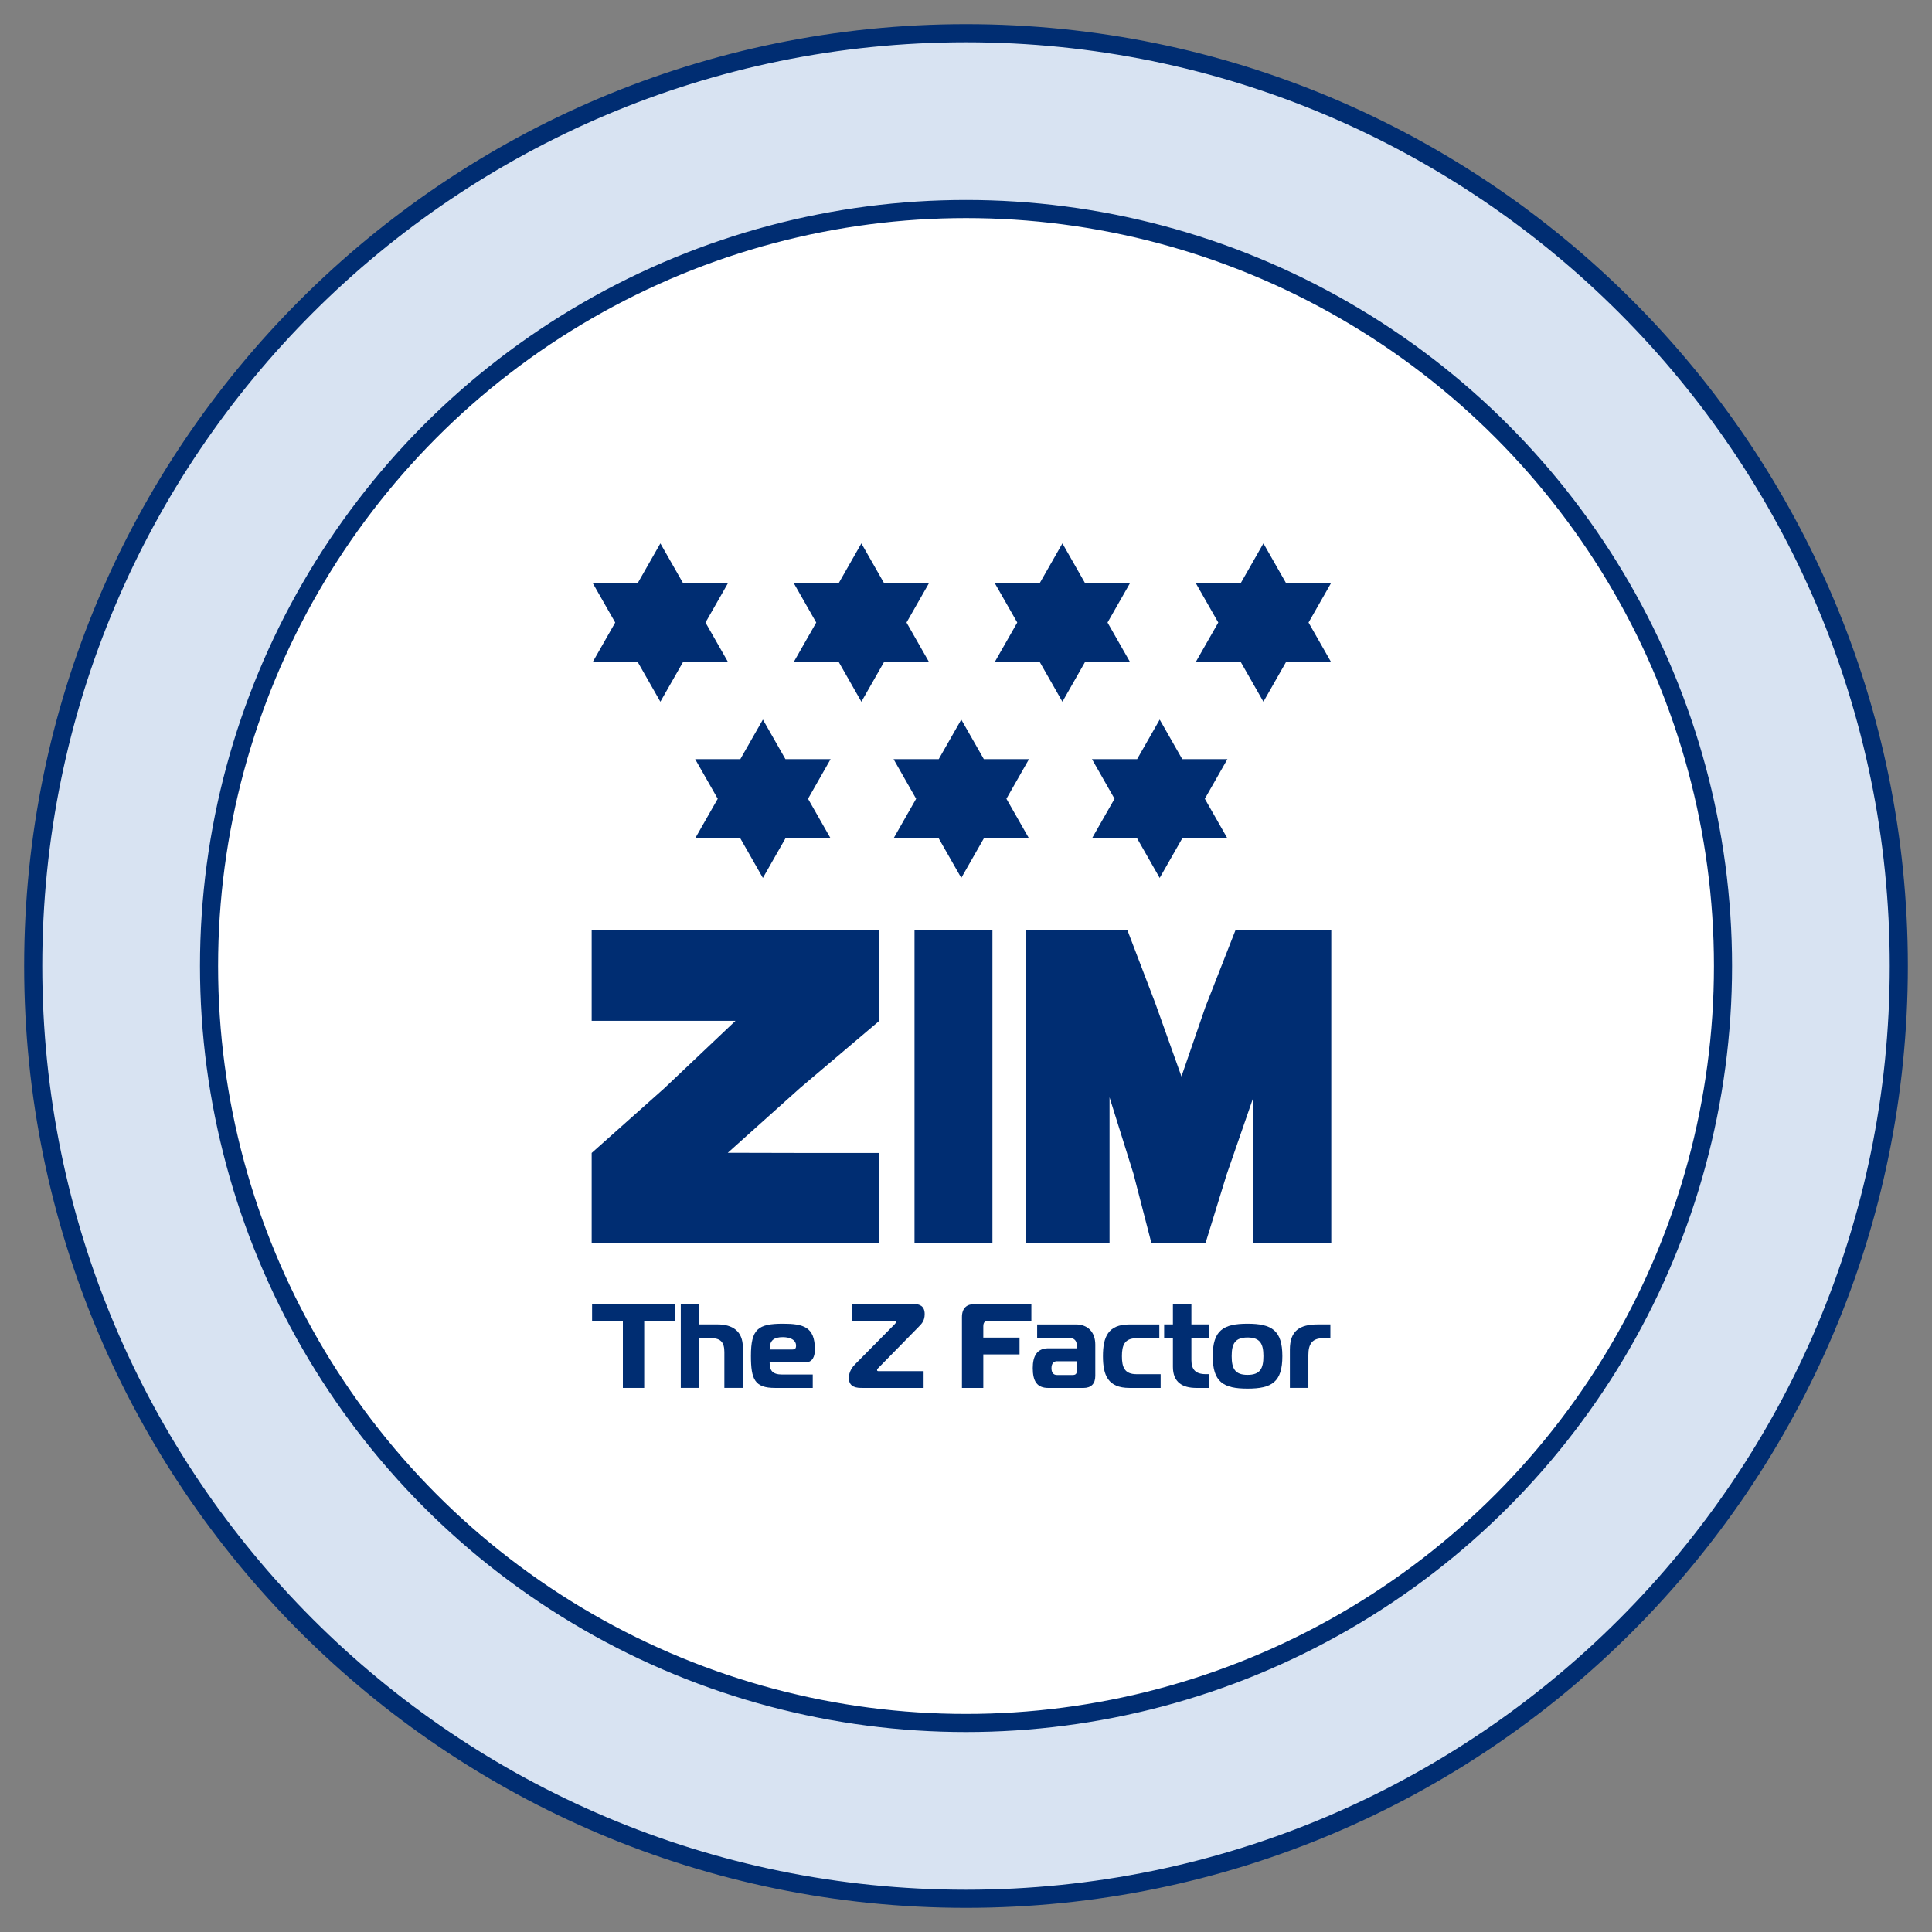 <svg width="160" height="160" viewBox="0 0 160 160" fill="none" xmlns="http://www.w3.org/2000/svg">
<rect x="0" y="0" width="160" height="160" fill="#808080" stroke="none"/>
<g clip-path="url(#clip0_7531_31720)">
<path d="M157.25 80C157.25 122.664 122.664 157.25 80 157.25C37.336 157.25 2.75 122.664 2.75 80C2.75 37.336 37.336 2.75 80 2.75C122.664 2.75 157.25 37.336 157.25 80Z" fill="#D8E3F2" stroke="#002D72" stroke-width="1.5"/>
<circle cx="80.002" cy="80.001" r="62.69" fill="white" stroke="#002D72" stroke-width="1.5"/>
<path d="M51.584 114.942V109.388H49.034V107.999H55.9V109.388H53.35V114.942H51.584Z" fill="#002D72"/>
<path d="M56.38 107.999H57.91V109.684H59.431C60.657 109.684 61.519 110.239 61.519 111.578V114.941H59.989V111.974C59.989 111.181 59.695 110.824 58.91 110.824H57.91V114.939H56.38V107.997V107.999Z" fill="#002D72"/>
<path d="M64.17 114.942C62.504 114.942 62.189 114.229 62.189 112.294C62.189 110.063 62.778 109.626 64.837 109.626C66.553 109.626 67.484 109.903 67.484 111.739C67.484 112.335 67.308 112.83 66.671 112.83H63.738C63.738 113.475 63.944 113.832 64.778 113.832H67.308V114.942H64.17ZM65.641 111.758C65.916 111.758 65.925 111.57 65.925 111.441C65.925 110.905 65.326 110.738 64.837 110.738C64.102 110.738 63.738 110.985 63.738 111.76H65.64L65.641 111.758Z" fill="#002D72"/>
<path d="M71.388 114.942C71.034 114.942 70.299 114.933 70.299 114.128C70.299 113.573 70.603 113.196 70.839 112.959L74.076 109.685C74.134 109.626 74.193 109.566 74.193 109.486C74.193 109.436 74.144 109.388 74.007 109.388H70.585V107.999H75.714C76.136 107.999 76.578 108.147 76.578 108.822C76.578 109.377 76.342 109.615 76.088 109.874L72.733 113.296C72.683 113.346 72.635 113.385 72.635 113.454C72.635 113.523 72.665 113.553 72.753 113.553H76.489V114.942H71.389H71.388Z" fill="#002D72"/>
<path d="M79.665 114.942V109.071C79.665 108.328 80.067 108 80.705 108H85.413V109.389H81.893C81.55 109.389 81.433 109.508 81.433 109.855V110.776H84.434V112.166H81.433V114.942H79.667H79.665Z" fill="#002D72"/>
<path d="M89.098 109.686C90.127 109.686 90.707 110.36 90.707 111.352V113.951C90.707 114.596 90.365 114.944 89.726 114.944H86.813C85.882 114.944 85.528 114.389 85.528 113.298C85.528 112.305 85.882 111.661 86.813 111.661H89.177V111.432C89.177 111.015 88.942 110.797 88.52 110.797H85.892V109.687H89.1L89.098 109.686ZM87.539 112.73C87.244 112.73 87.078 112.939 87.078 113.305C87.078 113.643 87.215 113.871 87.529 113.871H88.833C89.078 113.871 89.176 113.773 89.176 113.525V112.732H87.537L87.539 112.73Z" fill="#002D72"/>
<path d="M93.529 114.942C91.763 114.942 91.341 113.901 91.341 112.315C91.341 110.728 91.763 109.687 93.529 109.687H96.01V110.828H94.118C93.118 110.828 92.912 111.424 92.912 112.316C92.912 113.208 93.118 113.804 94.118 113.804H96.119V114.945H93.53L93.529 114.942Z" fill="#002D72"/>
<path d="M99.067 114.942C97.939 114.942 97.136 114.486 97.136 113.197V110.827H96.41V109.685H97.136V108H98.666V109.685H100.137V110.827H98.666V112.631C98.666 113.424 99.019 113.801 99.852 113.801H100.135V114.942H99.066H99.067Z" fill="#002D72"/>
<path d="M106.199 112.313C106.199 114.456 105.327 115 103.316 115C101.306 115 100.433 114.455 100.433 112.313C100.433 110.172 101.306 109.626 103.316 109.626C105.327 109.626 106.199 110.181 106.199 112.313ZM103.316 113.86C104.345 113.86 104.631 113.354 104.631 112.313C104.631 111.272 104.347 110.766 103.316 110.766C102.285 110.766 102.002 111.272 102.002 112.313C102.002 113.354 102.285 113.86 103.316 113.86Z" fill="#002D72"/>
<path d="M106.823 111.768C106.823 110.22 107.616 109.684 109.146 109.684H110.176V110.825H109.568C108.666 110.825 108.353 111.311 108.353 112.224V114.941H106.823V111.768Z" fill="#002D72"/>
<path d="M63.179 72.707L61.31 69.429H57.571L59.44 66.151L57.571 62.871H61.31L63.179 59.593L65.047 62.871H68.786L66.917 66.151L68.786 69.429H65.047L63.179 72.707Z" fill="#002D72"/>
<path d="M79.609 72.707L77.74 69.429H74.002L75.87 66.151L74.002 62.871H77.74L79.609 59.593L81.479 62.871H85.216L83.347 66.151L85.216 69.429H81.479L79.609 72.707Z" fill="#002D72"/>
<path d="M96.04 72.707L94.17 69.429H90.433L92.301 66.151L90.433 62.871H94.17L96.04 59.593L97.909 62.871H101.648L99.778 66.151L101.648 69.429H97.909L96.04 72.707Z" fill="#002D72"/>
<path d="M52.82 48.278H49.081L50.95 51.556L49.081 54.836H52.82L54.689 58.114L56.559 54.836H60.296L58.426 51.556L60.296 48.278H56.559L54.689 45L52.82 48.278Z" fill="#002D72"/>
<path d="M69.467 48.278H65.728L67.597 51.556L65.728 54.836H69.467L71.336 58.114L73.206 54.836H76.943L75.074 51.556L76.943 48.278H73.206L71.336 45L69.467 48.278Z" fill="#002D72"/>
<path d="M86.114 48.278H82.375L84.245 51.556L82.375 54.836H86.114L87.984 58.114L89.851 54.836H93.59L91.721 51.556L93.59 48.278H89.851L87.984 45L86.114 48.278Z" fill="#002D72"/>
<path d="M102.761 48.278H99.022L100.892 51.556L99.022 54.836H102.761L104.631 58.114L106.499 54.836H110.238L108.368 51.556L110.238 48.278H106.499L104.631 45L102.761 48.278Z" fill="#002D72"/>
<path d="M106.28 77.051H102.31L99.828 83.386L97.843 89.147L95.675 83.078L93.374 77.053L88.909 77.051H84.938V90.299V102.971H87.917H91.887V97.211V90.876L93.871 97.211L95.361 102.971H97.843H99.828L101.585 97.272L103.798 90.876V97.211V102.971H107.274H110.25V77.051H106.28Z" fill="#002D72"/>
<path d="M79.211 77.051H75.736V90.299V102.971H79.211H82.189V90.299V77.051H79.211Z" fill="#002D72"/>
<path d="M60.911 77.051H49V80.507V84.539H55.452H60.911L55.026 90.114L49 95.483V99.514V102.971H60.911H72.824V99.514V95.483H66.373L60.273 95.469L66.26 90.1L72.824 84.539V80.507V77.051H60.911Z" fill="#002D72"/>
</g>
<defs>
<clipPath id="clip0_7531_31720">
<rect width="160" height="160" fill="white"/>
</clipPath>
</defs>
</svg>
